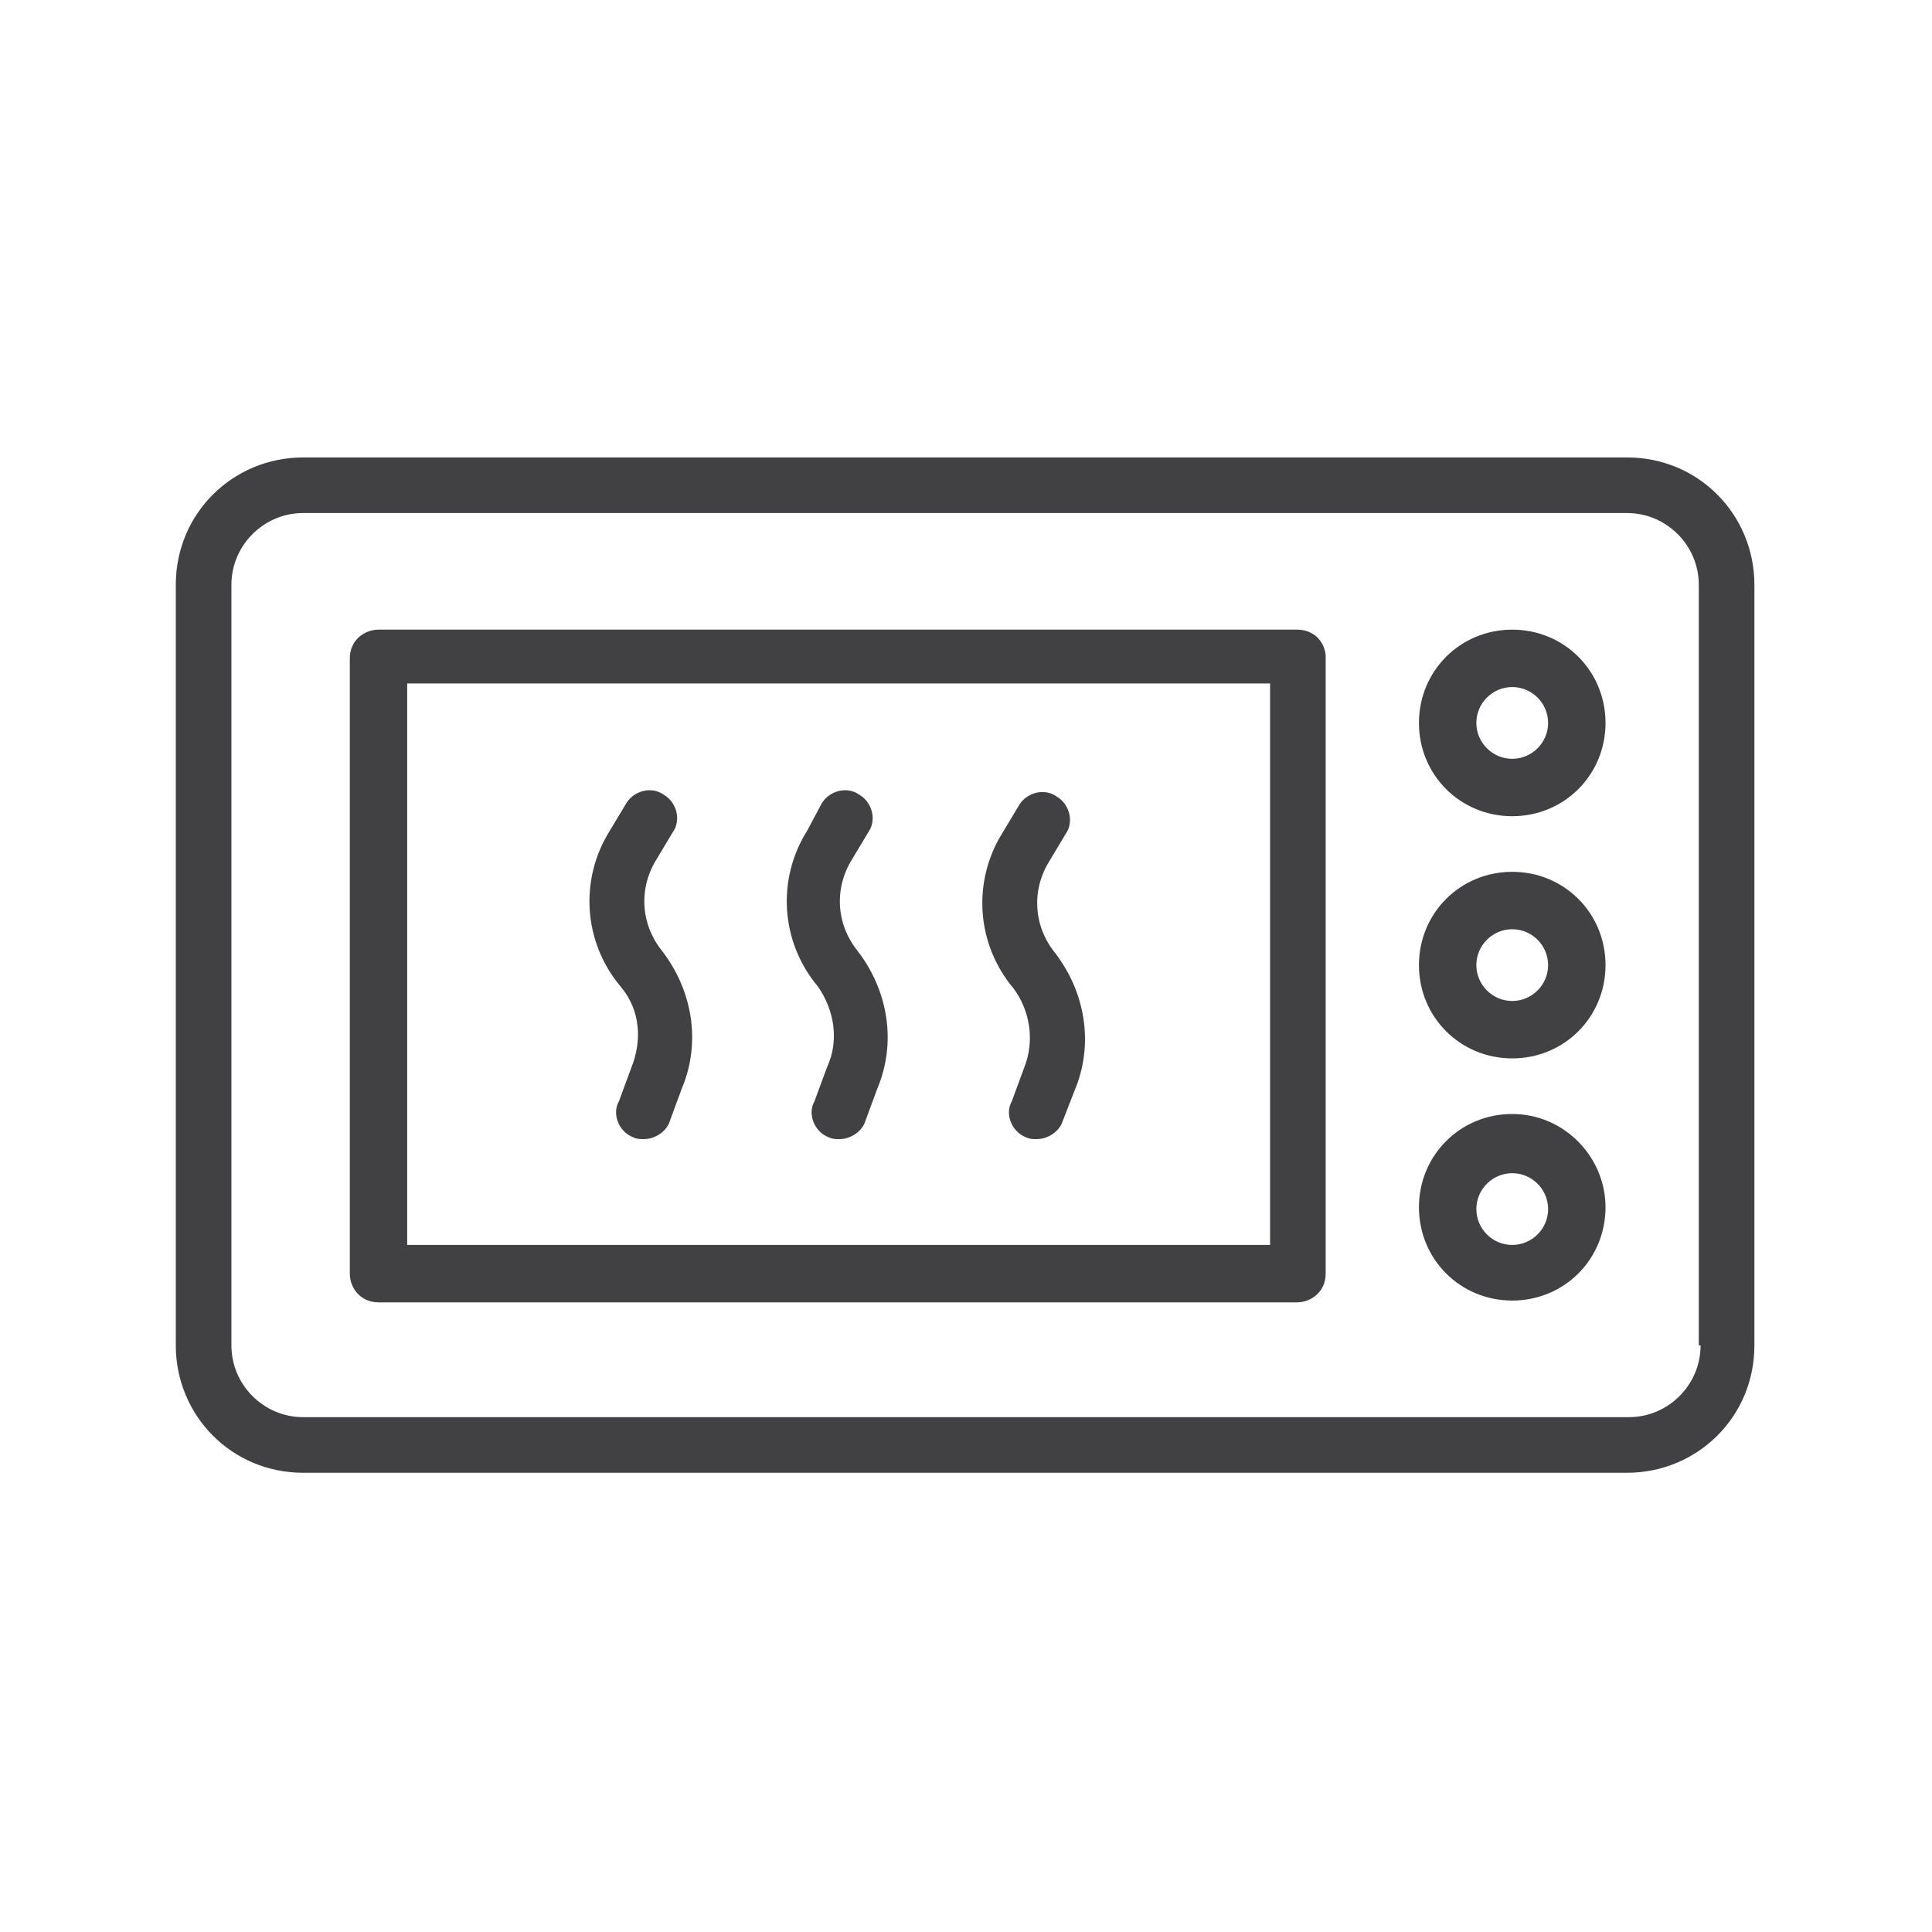 <?xml version="1.0" encoding="UTF-8"?> <!-- Generator: Adobe Illustrator 25.2.1, SVG Export Plug-In . SVG Version: 6.00 Build 0) --> <svg xmlns="http://www.w3.org/2000/svg" xmlns:xlink="http://www.w3.org/1999/xlink" id="Layer_1" x="0px" y="0px" viewBox="0 0 107.7 107.7" style="enable-background:new 0 0 107.7 107.7;" xml:space="preserve"> <style type="text/css"> .st0{fill:#414042;} .st1{fill:none;} .st2{fill:#FCBD00;} .st3{fill:#E40031;} .st4{fill:#FF003E;} .st5{fill:#FFD700;} .st6{clip-path:url(#SVGID_2_);fill:#F2B400;} .st7{clip-path:url(#SVGID_4_);fill:#CC0032;} .st8{clip-path:url(#SVGID_6_);fill:#F2B400;} .st9{clip-path:url(#SVGID_8_);} .st10{fill:#CC0032;} .st11{fill:#FFBF00;} .st12{clip-path:url(#SVGID_10_);fill:#FFFFFF;} .st13{fill:#FFFFFF;} .st14{fill:url(#SVGID_11_);} .st15{fill:url(#SVGID_12_);} .st16{fill:#FFE04F;} .st17{fill:#3C393C;} .st18{fill:#D1C584;} .st19{fill:#30995B;} .st20{fill:#ACD670;} .st21{fill:#EF7159;} .st22{fill:#FFC943;} .st23{fill:#A766B2;} </style> <g> <path class="st0" d="M90.7,25.5H16.9c-3.9,0-7.1,3.1-7.1,7.1v42.4c0,3.9,3.1,7.1,7.1,7.1h73.8c3.9,0,7.1-3.1,7.1-7.1V32.6 C97.8,28.7,94.7,25.5,90.7,25.5z M94.8,75c0,2.2-1.8,4-4,4H16.9c-2.2,0-4-1.8-4-4V32.6c0-2.2,1.8-4,4-4h73.8c2.2,0,4,1.8,4,4V75z"></path> <path class="st0" d="M72.3,35.1H21.1c-0.8,0-1.6,0.6-1.6,1.6V71c0,0.8,0.6,1.6,1.6,1.6h51.2c0.8,0,1.6-0.6,1.6-1.6V36.5 C73.8,35.7,73.2,35.1,72.3,35.1z M70.8,69.4H22.7V38.1h48.1V69.4z"></path> <path class="st0" d="M84.3,35.1c-2.9,0-5.2,2.3-5.2,5.2c0,2.9,2.3,5.2,5.2,5.2c2.9,0,5.2-2.3,5.2-5.2 C89.5,37.4,87.2,35.1,84.3,35.1z M84.3,42.3c-1.1,0-2-0.9-2-2c0-1.1,0.9-2,2-2c1.1,0,2,0.9,2,2C86.3,41.4,85.4,42.3,84.3,42.3z"></path> <path class="st0" d="M84.3,48.6c-2.9,0-5.2,2.3-5.2,5.2c0,2.9,2.3,5.2,5.2,5.2c2.9,0,5.2-2.3,5.2-5.2 C89.5,50.9,87.2,48.6,84.3,48.6z M84.3,55.8c-1.1,0-2-0.9-2-2s0.9-2,2-2c1.1,0,2,0.9,2,2S85.4,55.8,84.3,55.8z"></path> <path class="st0" d="M84.3,62.1c-2.9,0-5.2,2.3-5.2,5.2s2.3,5.2,5.2,5.2c2.9,0,5.2-2.3,5.2-5.2C89.5,64.5,87.2,62.1,84.3,62.1z M84.3,69.4c-1.1,0-2-0.9-2-2c0-1.1,0.9-2,2-2c1.1,0,2,0.9,2,2C86.3,68.5,85.4,69.4,84.3,69.4z"></path> <path class="st0" d="M57.1,59.5l-0.7,1.9c-0.4,0.7,0,1.7,0.8,2c0.2,0.1,0.4,0.1,0.6,0.1c0.6,0,1.2-0.4,1.4-0.9l0.7-1.8 c1.1-2.6,0.6-5.5-1.1-7.7c-1.2-1.5-1.3-3.5-0.3-5.1l0.9-1.5c0.5-0.7,0.2-1.7-0.5-2.1c-0.7-0.5-1.7-0.2-2.1,0.5l-0.9,1.5 c-1.7,2.7-1.5,6.2,0.6,8.7C57.4,56.3,57.7,58,57.1,59.5z"></path> <path class="st0" d="M46.1,59.5l-0.7,1.9c-0.4,0.7,0,1.7,0.8,2c0.2,0.1,0.4,0.1,0.6,0.1c0.6,0,1.2-0.4,1.4-0.9l0.7-1.9 c1.1-2.6,0.6-5.5-1.1-7.7c-1.2-1.5-1.3-3.5-0.3-5.1l0.9-1.5c0.5-0.7,0.2-1.7-0.5-2.1c-0.7-0.5-1.7-0.2-2.1,0.5L45,46.3 c-1.7,2.7-1.5,6.2,0.6,8.7C46.5,56.3,46.8,58,46.1,59.5z"></path> <path class="st0" d="M35.2,59.5l-0.7,1.9c-0.4,0.7,0,1.7,0.8,2c0.2,0.1,0.4,0.1,0.6,0.1c0.6,0,1.2-0.4,1.4-0.9l0.7-1.9 c1.1-2.6,0.6-5.5-1.1-7.7c-1.2-1.5-1.3-3.5-0.3-5.1l0.9-1.5c0.5-0.7,0.2-1.7-0.5-2.1c-0.7-0.5-1.7-0.2-2.1,0.5l-0.9,1.5 c-1.7,2.7-1.5,6.2,0.6,8.7C35.7,56.3,35.8,58,35.2,59.5z"></path> </g> </svg> 